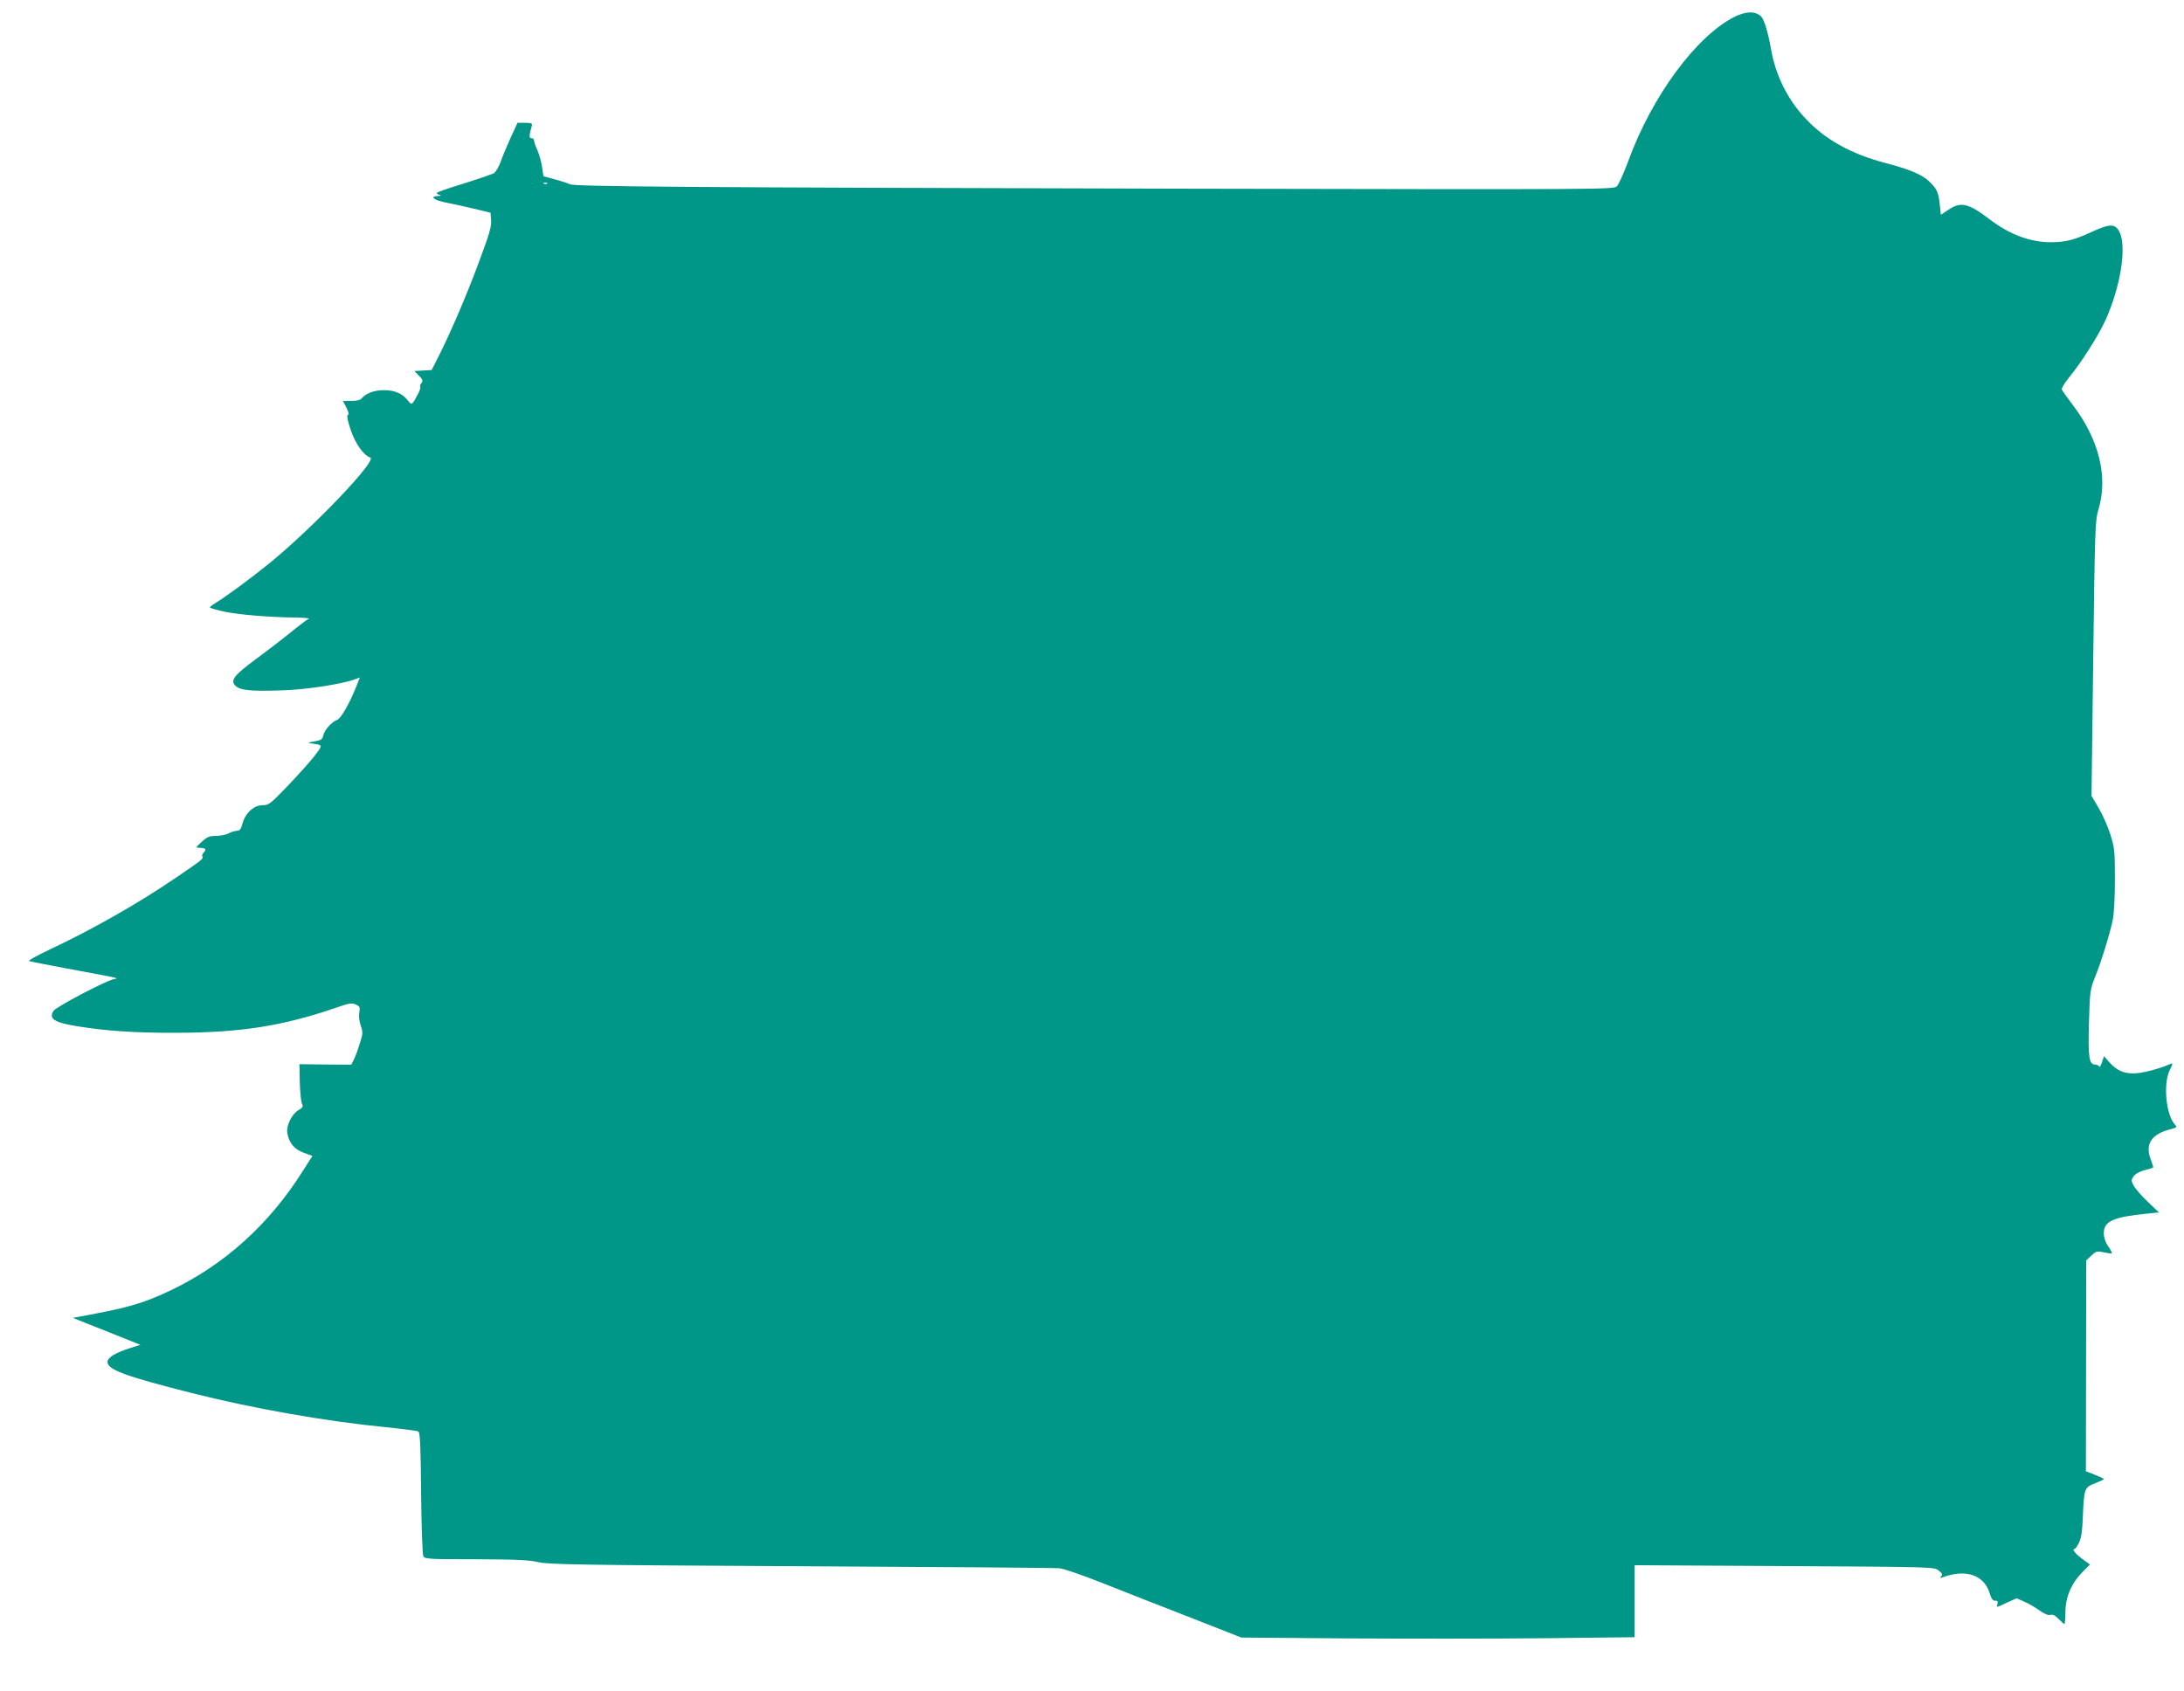 <?xml version="1.0" standalone="no"?>
<!DOCTYPE svg PUBLIC "-//W3C//DTD SVG 20010904//EN"
 "http://www.w3.org/TR/2001/REC-SVG-20010904/DTD/svg10.dtd">
<svg version="1.0" xmlns="http://www.w3.org/2000/svg"
 width="1280pt" height="991pt" viewBox="0 0 1280 991"
 preserveAspectRatio="xMidYMid meet">
<g transform="translate(0,991) scale(0.1,-0.1)"
fill="#009688" stroke="none">
<path d="M10165 9811 c-224 -113 -484 -466 -622 -845 -26 -71 -56 -137 -67
-148 -21 -19 -57 -19 -2566 -14 -2849 7 -3544 12 -3570 26 -10 5 -48 18 -86
28 l-69 19 -8 53 c-4 29 -16 73 -27 98 -11 24 -20 51 -20 58 0 8 -7 14 -15 14
-15 0 -15 12 2 73 4 14 -3 17 -40 17 l-44 0 -40 -87 c-22 -49 -49 -112 -59
-142 -11 -29 -28 -59 -39 -66 -11 -6 -91 -34 -178 -61 -86 -26 -157 -51 -157
-55 0 -4 8 -10 18 -12 10 -3 6 -5 -11 -6 -54 -2 -22 -26 54 -40 41 -8 115 -24
164 -36 l90 -22 3 -38 c4 -42 -7 -80 -80 -275 -63 -169 -156 -386 -219 -512
l-49 -97 -51 -3 -51 -3 27 -27 c23 -23 25 -30 15 -43 -7 -9 -10 -18 -7 -21 3
-4 -2 -23 -13 -43 -36 -68 -37 -68 -60 -38 -32 41 -78 60 -140 60 -55 0 -105
-18 -129 -47 -9 -11 -30 -16 -62 -16 l-49 0 20 -39 c13 -26 16 -41 9 -43 -8
-3 -2 -33 16 -87 27 -81 76 -150 115 -163 44 -14 -331 -407 -590 -619 -103
-84 -264 -203 -321 -236 -16 -10 -29 -20 -29 -23 0 -4 37 -15 83 -25 84 -18
261 -33 422 -35 50 -1 83 -4 75 -7 -8 -3 -58 -40 -110 -83 -52 -42 -145 -113
-206 -158 -122 -90 -145 -121 -115 -151 28 -28 91 -34 270 -28 146 4 358 37
437 67 l23 9 -19 -49 c-40 -101 -91 -191 -113 -199 -33 -13 -75 -59 -82 -91
-5 -24 -12 -29 -53 -36 -34 -5 -40 -9 -22 -11 76 -11 75 -7 18 -81 -29 -36
-100 -115 -157 -174 -98 -102 -106 -108 -143 -108 -50 0 -101 -47 -117 -108
-9 -33 -16 -42 -34 -42 -12 -1 -33 -7 -47 -15 -14 -8 -46 -14 -73 -15 -40 0
-53 -5 -85 -35 -37 -34 -37 -34 -11 -35 34 0 41 -9 23 -27 -8 -8 -11 -19 -8
-24 7 -12 2 -17 -146 -118 -222 -152 -499 -310 -749 -427 -74 -35 -128 -65
-120 -68 7 -2 102 -21 209 -41 344 -64 319 -58 285 -65 -49 -11 -336 -162
-351 -185 -30 -46 2 -68 134 -90 171 -28 341 -40 587 -39 376 1 618 39 932
146 79 28 95 30 118 20 24 -11 26 -17 21 -46 -4 -21 -1 -51 8 -77 14 -40 13
-48 -6 -108 -11 -37 -27 -79 -35 -94 l-14 -28 -152 1 -152 2 2 -107 c2 -58 7
-114 13 -125 8 -16 5 -22 -20 -37 -40 -23 -74 -93 -66 -136 11 -58 41 -94 96
-114 l51 -19 -55 -86 c-196 -313 -461 -552 -776 -702 -165 -78 -247 -101 -529
-153 l-44 -8 198 -79 198 -79 -54 -17 c-92 -29 -139 -57 -139 -84 0 -45 108
-84 495 -182 360 -91 787 -166 1137 -200 98 -10 183 -21 190 -25 10 -6 14 -91
16 -361 2 -195 8 -361 13 -370 9 -17 33 -18 307 -18 237 -1 311 -4 367 -17 62
-14 237 -17 1540 -24 809 -4 1490 -9 1515 -12 25 -2 142 -43 260 -90 118 -47
348 -137 510 -200 l295 -116 620 -5 c341 -2 860 -2 1153 1 l532 6 0 211 0 211
878 -5 c873 -5 878 -5 904 -26 21 -17 24 -24 15 -34 -10 -10 -8 -11 8 -6 135
50 241 15 275 -90 11 -36 20 -49 34 -47 13 1 16 -4 13 -18 -6 -24 -10 -24 56
7 l56 25 46 -20 c25 -11 65 -34 89 -52 29 -20 51 -29 63 -25 13 4 28 -3 48
-24 16 -16 31 -30 34 -30 3 0 6 33 6 73 1 87 36 168 102 234 l42 42 -44 32
c-41 30 -64 59 -47 59 5 0 17 17 27 38 13 27 19 67 22 147 7 170 9 176 71 200
28 11 52 22 52 25 0 3 -24 14 -52 25 l-53 21 1 618 1 618 30 28 c28 26 33 28
73 19 23 -5 45 -8 47 -6 2 3 -7 22 -22 42 -16 24 -25 52 -25 76 0 70 53 95
254 115 l69 7 -66 63 c-36 34 -73 77 -82 94 -15 28 -15 34 -1 54 9 14 34 28
63 36 26 7 50 14 52 16 2 2 -5 23 -14 48 -34 89 3 147 113 176 41 10 43 13 28
29 -52 57 -69 241 -29 319 18 37 19 42 5 36 -65 -29 -166 -55 -212 -56 -65 -1
-104 17 -148 66 l-31 35 -12 -37 c-7 -20 -14 -31 -16 -24 -3 6 -13 12 -24 12
-35 0 -42 42 -36 246 5 181 7 194 35 265 36 88 86 250 104 334 8 37 13 130 13
240 0 169 -2 185 -27 265 -15 47 -46 117 -69 155 l-41 70 10 805 c10 770 11
808 31 875 57 190 3 409 -150 610 -33 44 -63 85 -65 92 -3 6 16 38 42 70 71
86 170 242 210 328 91 196 130 437 86 525 -25 50 -56 50 -162 1 -103 -48 -153
-60 -239 -61 -122 0 -243 45 -361 135 -123 94 -168 105 -241 55 l-44 -29 -3
27 c-9 97 -15 115 -49 152 -46 52 -114 83 -275 125 -200 53 -351 137 -465 259
-106 112 -176 253 -203 406 -18 103 -41 178 -60 195 -34 31 -89 29 -155 -4z
m-6958 -977 c-3 -3 -12 -4 -19 -1 -8 3 -5 6 6 6 11 1 17 -2 13 -5z"/>
</g>
</svg>
